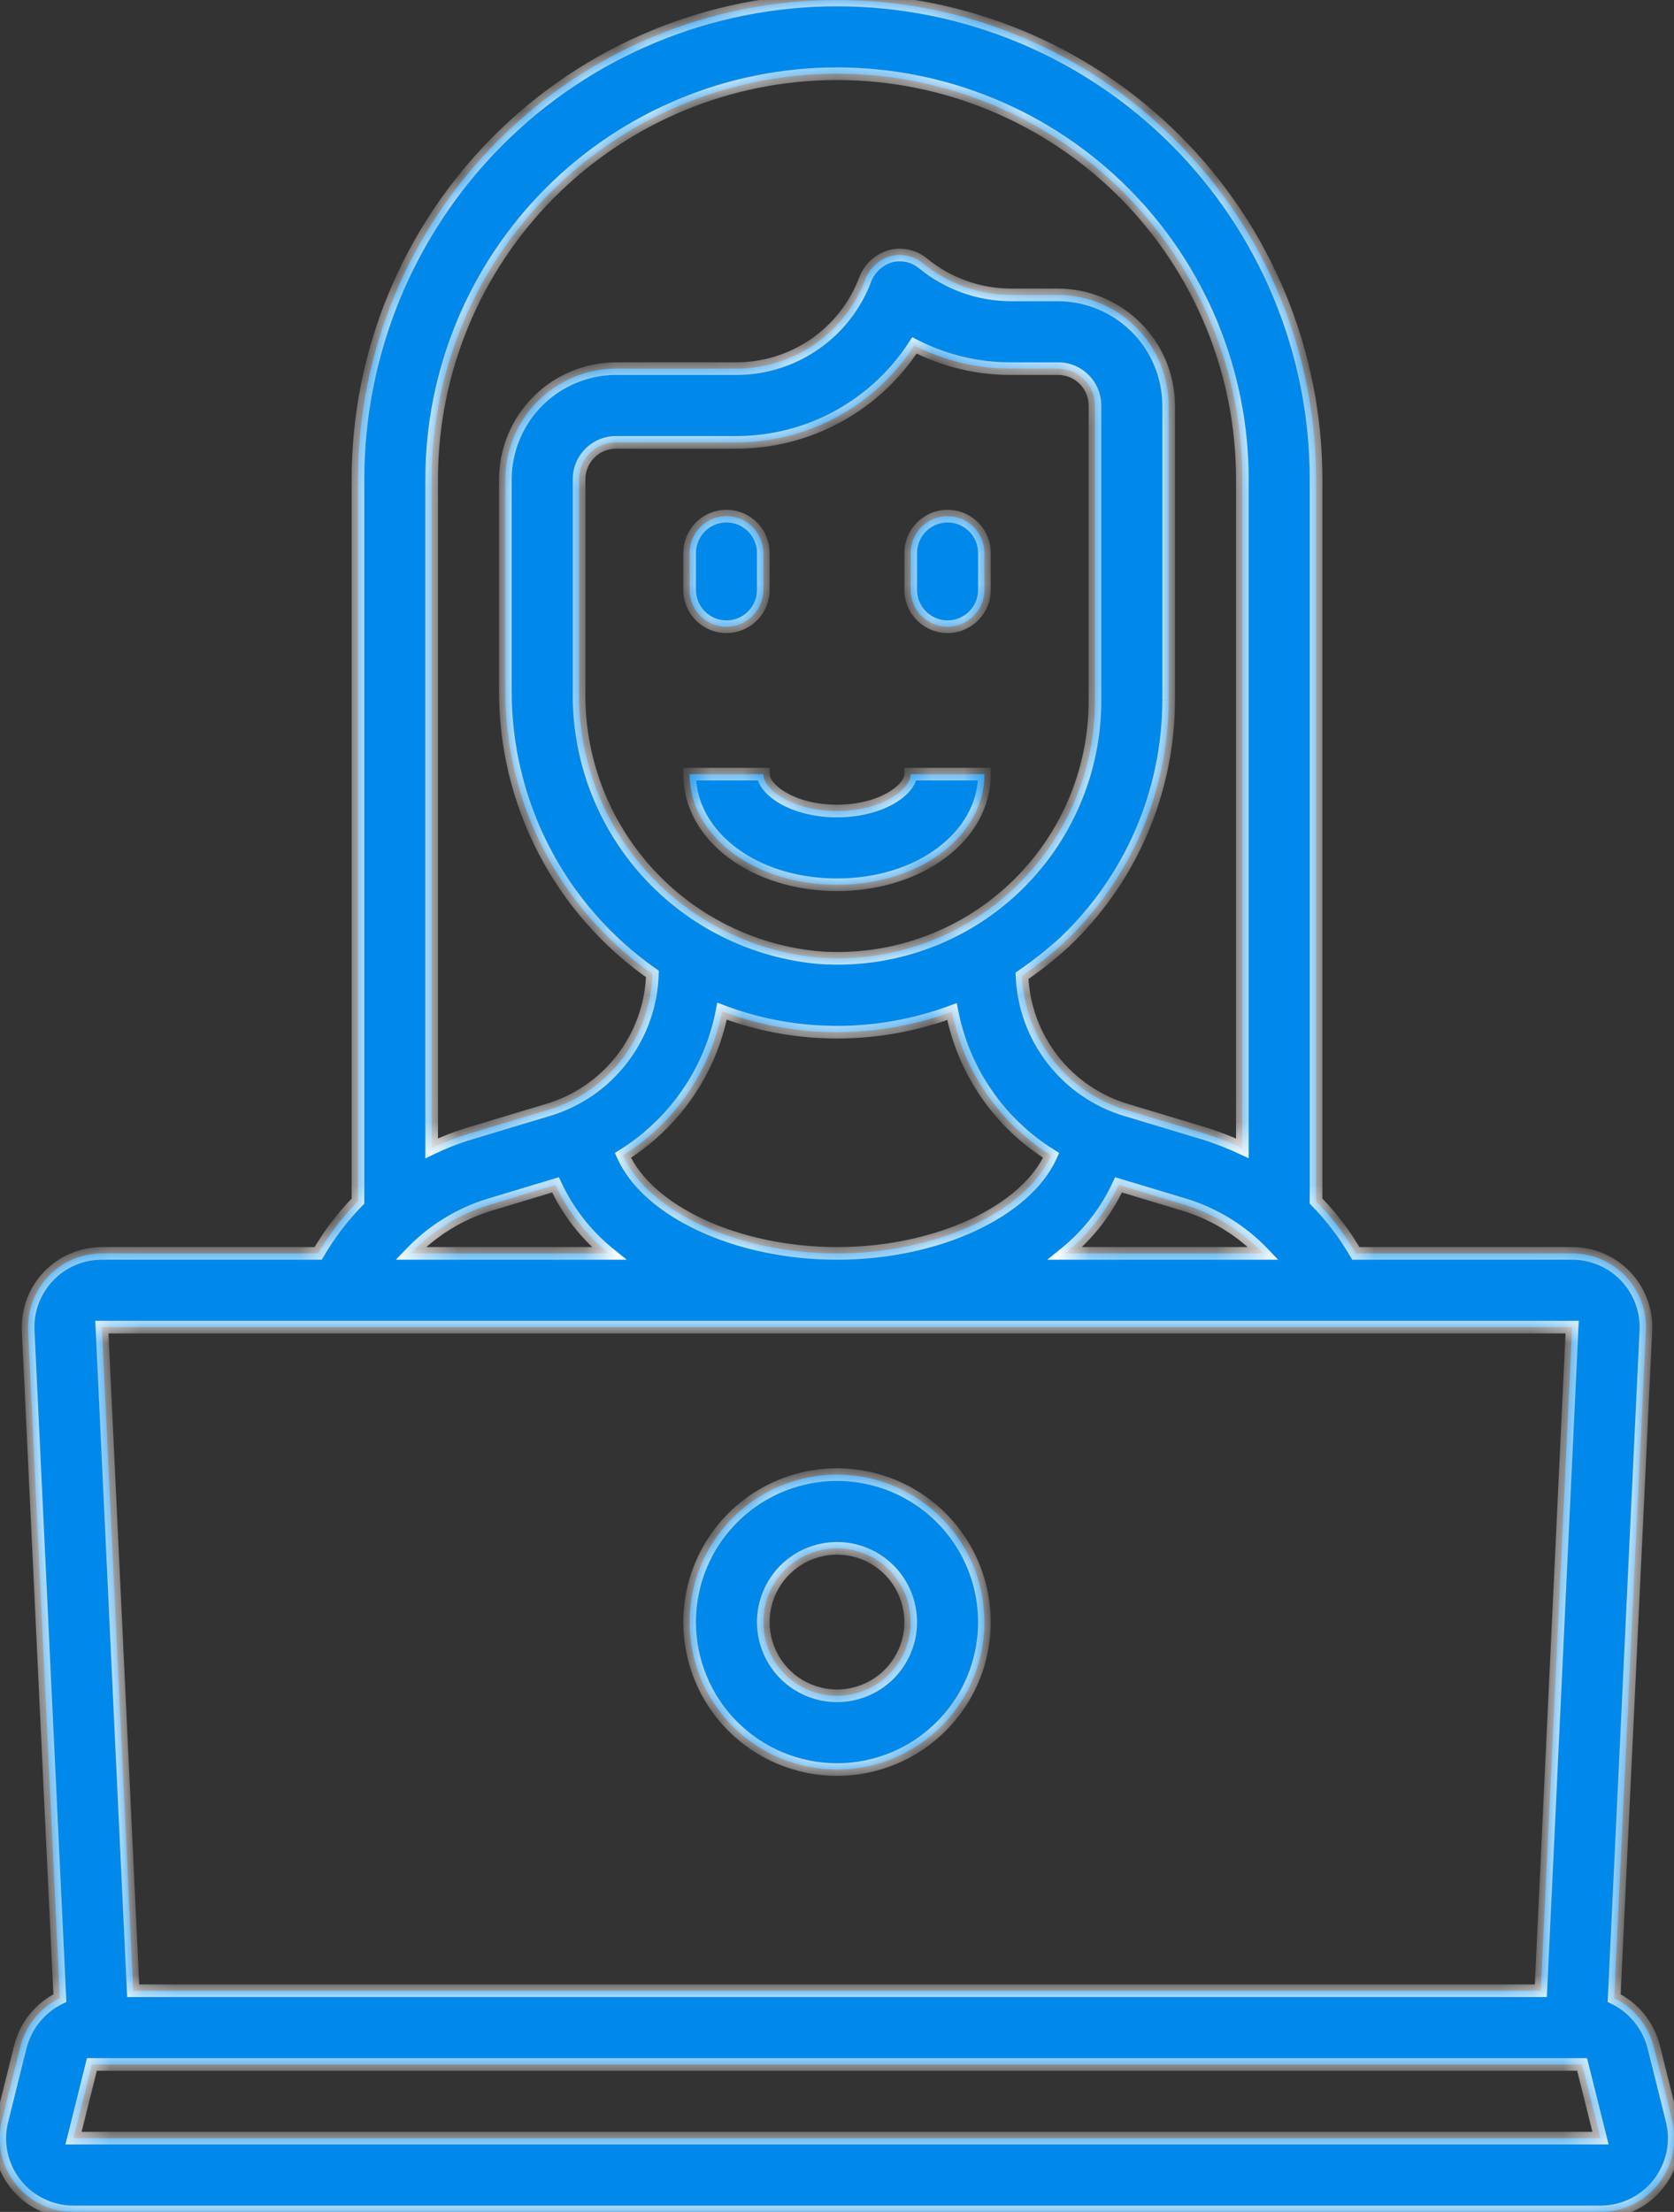<svg width="53" height="70" viewBox="0 0 53 70" fill="none" xmlns="http://www.w3.org/2000/svg">
<rect x="0" y="0" width="53" height="70" fill="#333333" stroke="none"/>
<g id="Union">
<mask id="path-1-inside-1_1026_4181" fill="white">
<path fill-rule="evenodd" clip-rule="evenodd" d="M52.937 67.095L52.354 64.761C52.269 64.431 52.113 64.124 51.897 63.86C51.682 63.596 51.412 63.382 51.105 63.233L52.109 42.116C52.124 41.8 52.076 41.484 51.966 41.188C51.856 40.891 51.686 40.62 51.468 40.391C51.25 40.161 50.987 39.979 50.696 39.854C50.405 39.73 50.092 39.666 49.775 39.666H42.927C42.577 39.064 42.154 38.508 41.667 38.01V15.166C41.667 11.144 40.069 7.286 37.225 4.442C34.38 1.598 30.523 -0 26.5 -0C22.478 -0 18.62 1.598 15.776 4.442C12.932 7.286 11.334 11.144 11.334 15.166V38.01C10.847 38.508 10.423 39.064 10.074 39.666H3.225C2.909 39.666 2.596 39.73 2.305 39.854C2.014 39.979 1.751 40.161 1.533 40.391C1.315 40.62 1.145 40.891 1.035 41.188C0.925 41.484 0.876 41.8 0.892 42.116L1.895 63.233C1.589 63.382 1.319 63.596 1.103 63.86C0.888 64.124 0.732 64.431 0.647 64.761L0.064 67.106C-0.023 67.449 -0.031 67.807 0.042 68.153C0.115 68.499 0.266 68.823 0.484 69.101C0.702 69.382 0.982 69.608 1.301 69.764C1.621 69.919 1.972 70 2.327 70H50.674C51.029 70 51.379 69.919 51.699 69.763C52.018 69.607 52.297 69.381 52.515 69.1C52.734 68.82 52.885 68.494 52.958 68.146C53.031 67.799 53.024 67.439 52.937 67.095ZM13.667 15.166C13.667 11.763 15.019 8.499 17.426 6.092C19.832 3.685 23.097 2.333 26.5 2.333C29.904 2.333 33.168 3.685 35.575 6.092C37.982 8.499 39.334 11.763 39.334 15.166V36.341C38.959 36.166 38.573 36.014 38.179 35.886L35.659 35.128C34.734 34.852 33.919 34.295 33.328 33.534C32.736 32.772 32.396 31.845 32.357 30.881C32.824 30.562 33.268 30.211 33.687 29.831C34.73 28.845 35.562 27.657 36.132 26.339C36.701 25.022 36.997 23.602 37 22.166V12.833C36.998 11.906 36.628 11.017 35.972 10.361C35.316 9.705 34.428 9.336 33.5 9.333H31.995C30.988 9.328 30.012 8.978 29.23 8.341C29.089 8.222 28.92 8.139 28.74 8.098C28.559 8.058 28.371 8.061 28.192 8.108C28.014 8.16 27.849 8.253 27.712 8.378C27.575 8.503 27.467 8.658 27.399 8.831C27.089 9.66 26.535 10.374 25.81 10.881C25.085 11.387 24.223 11.661 23.339 11.666H19.5C18.573 11.669 17.684 12.039 17.029 12.694C16.373 13.35 16.003 14.239 16 15.166V21.851C15.994 23.611 16.414 25.347 17.225 26.91C18.035 28.472 19.213 29.815 20.655 30.823C20.627 31.798 20.291 32.739 19.696 33.512C19.101 34.285 18.277 34.851 17.342 35.128L14.822 35.886C14.426 36.009 14.04 36.161 13.667 36.341V15.166ZM39.999 39.666H33.722C34.444 39.082 35.023 38.34 35.414 37.496L37.502 38.126C38.453 38.416 39.313 38.947 39.999 39.666ZM22.86 32.001C23.807 32.36 24.802 32.576 25.812 32.643C26.045 32.655 26.279 32.666 26.512 32.666C27.75 32.664 28.979 32.443 30.14 32.013C30.322 32.947 30.694 33.833 31.234 34.616C31.774 35.399 32.47 36.062 33.279 36.563C32.497 38.325 29.685 39.666 26.5 39.666C23.315 39.666 20.504 38.325 19.722 36.563C20.531 36.06 21.227 35.395 21.767 34.61C22.307 33.825 22.679 32.937 22.86 32.001ZM18.334 21.851V15.166C18.334 14.857 18.457 14.56 18.675 14.341C18.894 14.123 19.191 14 19.5 14H23.339C24.456 13.996 25.554 13.713 26.534 13.177C27.514 12.641 28.344 11.869 28.95 10.931C29.892 11.415 30.936 11.667 31.995 11.666H33.5C33.81 11.666 34.106 11.789 34.325 12.008C34.544 12.227 34.667 12.524 34.667 12.833V22.166C34.669 23.284 34.441 24.391 33.997 25.417C33.553 26.443 32.902 27.366 32.086 28.13C31.27 28.894 30.305 29.482 29.252 29.857C28.198 30.232 27.079 30.386 25.964 30.31C23.857 30.13 21.896 29.156 20.48 27.586C19.063 26.016 18.296 23.966 18.334 21.851ZM15.499 38.126L17.587 37.496C17.978 38.34 18.556 39.082 19.279 39.666H13.002C13.688 38.947 14.548 38.416 15.499 38.126ZM49.775 42L48.784 63H4.217L3.225 42H49.775ZM2.327 67.666L2.91 65.333H50.09L50.674 67.666H2.327ZM23 19.834C23.31 19.834 23.607 19.711 23.825 19.492C24.044 19.273 24.167 18.976 24.167 18.667V17.5C24.167 17.191 24.044 16.894 23.825 16.675C23.607 16.457 23.31 16.334 23 16.334C22.691 16.334 22.394 16.457 22.175 16.675C21.957 16.894 21.834 17.191 21.834 17.5V18.667C21.834 18.976 21.957 19.273 22.175 19.492C22.394 19.711 22.691 19.834 23 19.834ZM30 16.334C29.691 16.334 29.394 16.457 29.175 16.675C28.957 16.894 28.834 17.191 28.834 17.5V18.667C28.834 18.976 28.957 19.273 29.175 19.492C29.394 19.711 29.691 19.834 30 19.834C30.31 19.834 30.607 19.711 30.825 19.492C31.044 19.273 31.167 18.976 31.167 18.667V17.5C31.167 17.191 31.044 16.894 30.825 16.675C30.607 16.457 30.31 16.334 30 16.334ZM24.167 24.5C24.167 24.976 25.076 25.666 26.5 25.666C27.925 25.666 28.834 24.976 28.834 24.5H31.167C31.167 26.462 29.117 28 26.5 28C23.884 28 21.834 26.462 21.834 24.5H24.167ZM29.093 55.214C28.326 55.726 27.423 56 26.5 56C25.263 56 24.076 55.508 23.2 54.633C22.325 53.758 21.834 52.571 21.834 51.333C21.834 50.41 22.107 49.508 22.62 48.741C23.133 47.973 23.862 47.375 24.714 47.022C25.567 46.669 26.505 46.576 27.411 46.756C28.316 46.936 29.147 47.381 29.8 48.033C30.453 48.686 30.897 49.518 31.077 50.423C31.257 51.328 31.165 52.267 30.812 53.119C30.459 53.972 29.86 54.701 29.093 55.214ZM27.797 49.393C27.413 49.137 26.962 49 26.5 49C25.881 49 25.288 49.246 24.85 49.683C24.413 50.121 24.167 50.715 24.167 51.333C24.167 51.795 24.304 52.246 24.56 52.63C24.817 53.013 25.181 53.312 25.607 53.489C26.034 53.666 26.503 53.712 26.956 53.622C27.408 53.532 27.824 53.31 28.15 52.983C28.477 52.657 28.699 52.241 28.789 51.788C28.879 51.336 28.833 50.867 28.656 50.44C28.479 50.014 28.18 49.65 27.797 49.393Z"/>
</mask>
<path fill-rule="evenodd" clip-rule="evenodd" d="M52.937 67.095L52.354 64.761C52.269 64.431 52.113 64.124 51.897 63.86C51.682 63.596 51.412 63.382 51.105 63.233L52.109 42.116C52.124 41.8 52.076 41.484 51.966 41.188C51.856 40.891 51.686 40.62 51.468 40.391C51.25 40.161 50.987 39.979 50.696 39.854C50.405 39.73 50.092 39.666 49.775 39.666H42.927C42.577 39.064 42.154 38.508 41.667 38.01V15.166C41.667 11.144 40.069 7.286 37.225 4.442C34.38 1.598 30.523 -0 26.5 -0C22.478 -0 18.62 1.598 15.776 4.442C12.932 7.286 11.334 11.144 11.334 15.166V38.01C10.847 38.508 10.423 39.064 10.074 39.666H3.225C2.909 39.666 2.596 39.73 2.305 39.854C2.014 39.979 1.751 40.161 1.533 40.391C1.315 40.62 1.145 40.891 1.035 41.188C0.925 41.484 0.876 41.8 0.892 42.116L1.895 63.233C1.589 63.382 1.319 63.596 1.103 63.86C0.888 64.124 0.732 64.431 0.647 64.761L0.064 67.106C-0.023 67.449 -0.031 67.807 0.042 68.153C0.115 68.499 0.266 68.823 0.484 69.101C0.702 69.382 0.982 69.608 1.301 69.764C1.621 69.919 1.972 70 2.327 70H50.674C51.029 70 51.379 69.919 51.699 69.763C52.018 69.607 52.297 69.381 52.515 69.1C52.734 68.82 52.885 68.494 52.958 68.146C53.031 67.799 53.024 67.439 52.937 67.095ZM13.667 15.166C13.667 11.763 15.019 8.499 17.426 6.092C19.832 3.685 23.097 2.333 26.5 2.333C29.904 2.333 33.168 3.685 35.575 6.092C37.982 8.499 39.334 11.763 39.334 15.166V36.341C38.959 36.166 38.573 36.014 38.179 35.886L35.659 35.128C34.734 34.852 33.919 34.295 33.328 33.534C32.736 32.772 32.396 31.845 32.357 30.881C32.824 30.562 33.268 30.211 33.687 29.831C34.73 28.845 35.562 27.657 36.132 26.339C36.701 25.022 36.997 23.602 37 22.166V12.833C36.998 11.906 36.628 11.017 35.972 10.361C35.316 9.705 34.428 9.336 33.5 9.333H31.995C30.988 9.328 30.012 8.978 29.23 8.341C29.089 8.222 28.92 8.139 28.74 8.098C28.559 8.058 28.371 8.061 28.192 8.108C28.014 8.16 27.849 8.253 27.712 8.378C27.575 8.503 27.467 8.658 27.399 8.831C27.089 9.66 26.535 10.374 25.81 10.881C25.085 11.387 24.223 11.661 23.339 11.666H19.5C18.573 11.669 17.684 12.039 17.029 12.694C16.373 13.35 16.003 14.239 16 15.166V21.851C15.994 23.611 16.414 25.347 17.225 26.91C18.035 28.472 19.213 29.815 20.655 30.823C20.627 31.798 20.291 32.739 19.696 33.512C19.101 34.285 18.277 34.851 17.342 35.128L14.822 35.886C14.426 36.009 14.04 36.161 13.667 36.341V15.166ZM39.999 39.666H33.722C34.444 39.082 35.023 38.34 35.414 37.496L37.502 38.126C38.453 38.416 39.313 38.947 39.999 39.666ZM22.86 32.001C23.807 32.36 24.802 32.576 25.812 32.643C26.045 32.655 26.279 32.666 26.512 32.666C27.75 32.664 28.979 32.443 30.14 32.013C30.322 32.947 30.694 33.833 31.234 34.616C31.774 35.399 32.47 36.062 33.279 36.563C32.497 38.325 29.685 39.666 26.5 39.666C23.315 39.666 20.504 38.325 19.722 36.563C20.531 36.06 21.227 35.395 21.767 34.61C22.307 33.825 22.679 32.937 22.86 32.001ZM18.334 21.851V15.166C18.334 14.857 18.457 14.56 18.675 14.341C18.894 14.123 19.191 14 19.5 14H23.339C24.456 13.996 25.554 13.713 26.534 13.177C27.514 12.641 28.344 11.869 28.95 10.931C29.892 11.415 30.936 11.667 31.995 11.666H33.5C33.81 11.666 34.106 11.789 34.325 12.008C34.544 12.227 34.667 12.524 34.667 12.833V22.166C34.669 23.284 34.441 24.391 33.997 25.417C33.553 26.443 32.902 27.366 32.086 28.13C31.27 28.894 30.305 29.482 29.252 29.857C28.198 30.232 27.079 30.386 25.964 30.31C23.857 30.13 21.896 29.156 20.48 27.586C19.063 26.016 18.296 23.966 18.334 21.851ZM15.499 38.126L17.587 37.496C17.978 38.34 18.556 39.082 19.279 39.666H13.002C13.688 38.947 14.548 38.416 15.499 38.126ZM49.775 42L48.784 63H4.217L3.225 42H49.775ZM2.327 67.666L2.91 65.333H50.09L50.674 67.666H2.327ZM23 19.834C23.31 19.834 23.607 19.711 23.825 19.492C24.044 19.273 24.167 18.976 24.167 18.667V17.5C24.167 17.191 24.044 16.894 23.825 16.675C23.607 16.457 23.31 16.334 23 16.334C22.691 16.334 22.394 16.457 22.175 16.675C21.957 16.894 21.834 17.191 21.834 17.5V18.667C21.834 18.976 21.957 19.273 22.175 19.492C22.394 19.711 22.691 19.834 23 19.834ZM30 16.334C29.691 16.334 29.394 16.457 29.175 16.675C28.957 16.894 28.834 17.191 28.834 17.5V18.667C28.834 18.976 28.957 19.273 29.175 19.492C29.394 19.711 29.691 19.834 30 19.834C30.31 19.834 30.607 19.711 30.825 19.492C31.044 19.273 31.167 18.976 31.167 18.667V17.5C31.167 17.191 31.044 16.894 30.825 16.675C30.607 16.457 30.31 16.334 30 16.334ZM24.167 24.5C24.167 24.976 25.076 25.666 26.5 25.666C27.925 25.666 28.834 24.976 28.834 24.5H31.167C31.167 26.462 29.117 28 26.5 28C23.884 28 21.834 26.462 21.834 24.5H24.167ZM29.093 55.214C28.326 55.726 27.423 56 26.5 56C25.263 56 24.076 55.508 23.2 54.633C22.325 53.758 21.834 52.571 21.834 51.333C21.834 50.41 22.107 49.508 22.62 48.741C23.133 47.973 23.862 47.375 24.714 47.022C25.567 46.669 26.505 46.576 27.411 46.756C28.316 46.936 29.147 47.381 29.8 48.033C30.453 48.686 30.897 49.518 31.077 50.423C31.257 51.328 31.165 52.267 30.812 53.119C30.459 53.972 29.86 54.701 29.093 55.214ZM27.797 49.393C27.413 49.137 26.962 49 26.5 49C25.881 49 25.288 49.246 24.85 49.683C24.413 50.121 24.167 50.715 24.167 51.333C24.167 51.795 24.304 52.246 24.56 52.63C24.817 53.013 25.181 53.312 25.607 53.489C26.034 53.666 26.503 53.712 26.956 53.622C27.408 53.532 27.824 53.31 28.15 52.983C28.477 52.657 28.699 52.241 28.789 51.788C28.879 51.336 28.833 50.867 28.656 50.44C28.479 50.014 28.18 49.65 27.797 49.393Z" fill="#0089EA"/>
<path d="M52.354 64.761L52.548 64.713L52.547 64.711L52.354 64.761ZM52.937 67.095L52.743 67.143L52.743 67.144L52.937 67.095ZM51.897 63.86L52.052 63.734L51.897 63.86ZM51.105 63.233L50.906 63.224L50.899 63.355L51.018 63.413L51.105 63.233ZM52.109 42.116L51.909 42.106L51.909 42.107L52.109 42.116ZM51.966 41.188L52.153 41.118L51.966 41.188ZM51.468 40.391L51.323 40.528V40.528L51.468 40.391ZM50.696 39.854L50.775 39.671L50.696 39.854ZM49.775 39.666V39.866H49.776L49.775 39.666ZM42.927 39.666L42.754 39.767L42.812 39.866H42.927V39.666ZM41.667 38.01H41.467V38.091L41.524 38.15L41.667 38.01ZM37.225 4.442L37.366 4.3L37.225 4.442ZM15.776 4.442L15.634 4.3L15.776 4.442ZM11.334 38.01L11.477 38.15L11.534 38.091V38.01H11.334ZM10.074 39.666V39.866H10.189L10.247 39.767L10.074 39.666ZM3.225 39.666L3.225 39.866H3.225V39.666ZM2.305 39.854L2.226 39.671L2.305 39.854ZM1.533 40.391L1.678 40.528H1.678L1.533 40.391ZM0.892 42.116L1.092 42.107L1.092 42.106L0.892 42.116ZM1.895 63.233L1.983 63.413L2.101 63.355L2.095 63.224L1.895 63.233ZM1.103 63.86L1.258 63.987H1.258L1.103 63.86ZM0.647 64.761L0.453 64.711L0.453 64.713L0.647 64.761ZM0.064 67.106L0.258 67.156L0.258 67.155L0.064 67.106ZM0.042 68.153L-0.154 68.194L0.042 68.153ZM0.484 69.101L0.641 68.978L0.641 68.978L0.484 69.101ZM1.301 69.764L1.214 69.944L1.301 69.764ZM2.327 70V69.8H2.327L2.327 70ZM50.674 70L50.674 69.8H50.674V70ZM51.699 69.763L51.611 69.583H51.611L51.699 69.763ZM52.515 69.1L52.673 69.223L52.515 69.1ZM17.426 6.092L17.567 6.233L17.426 6.092ZM35.575 6.092L35.716 5.95L35.575 6.092ZM39.334 36.341L39.249 36.523L39.534 36.656V36.341H39.334ZM38.179 35.886L38.24 35.696L38.236 35.695L38.179 35.886ZM35.659 35.128L35.716 34.937L35.716 34.936L35.659 35.128ZM32.357 30.881L32.244 30.716L32.153 30.779L32.157 30.89L32.357 30.881ZM33.687 29.831L33.821 29.98L33.824 29.977L33.687 29.831ZM36.132 26.339L35.948 26.26L36.132 26.339ZM37 22.166L37.2 22.167V22.166H37ZM37 12.833H37.2V12.832L37 12.833ZM35.972 10.361L35.831 10.503L35.972 10.361ZM33.5 9.333L33.501 9.133H33.5V9.333ZM31.995 9.333L31.994 9.533H31.995V9.333ZM29.23 8.341L29.102 8.494L29.104 8.496L29.23 8.341ZM28.74 8.098L28.784 7.903L28.74 8.098ZM28.192 8.108L28.141 7.914L28.136 7.916L28.192 8.108ZM27.712 8.378L27.847 8.526L27.847 8.526L27.712 8.378ZM27.399 8.831L27.213 8.758L27.211 8.761L27.399 8.831ZM25.81 10.881L25.695 10.717V10.717L25.81 10.881ZM23.339 11.666V11.866L23.34 11.866L23.339 11.666ZM19.5 11.666V11.466L19.5 11.466L19.5 11.666ZM16 15.166L15.8 15.166V15.166H16ZM16 21.851L16.2 21.852V21.851H16ZM17.225 26.91L17.402 26.817V26.817L17.225 26.91ZM20.655 30.823L20.855 30.829L20.858 30.721L20.77 30.659L20.655 30.823ZM19.696 33.512L19.538 33.391L19.696 33.512ZM17.342 35.128L17.285 34.936L17.284 34.937L17.342 35.128ZM14.822 35.886L14.764 35.695L14.763 35.695L14.822 35.886ZM13.667 36.341H13.467V36.66L13.754 36.521L13.667 36.341ZM33.722 39.666L33.596 39.511L33.157 39.866H33.722V39.666ZM39.999 39.666V39.866H40.466L40.144 39.528L39.999 39.666ZM35.414 37.496L35.471 37.305L35.305 37.255L35.232 37.412L35.414 37.496ZM37.502 38.126L37.56 37.935L37.56 37.935L37.502 38.126ZM25.812 32.643L25.799 32.843L25.802 32.843L25.812 32.643ZM22.86 32.001L22.931 31.814L22.709 31.73L22.664 31.963L22.86 32.001ZM26.512 32.666V32.866H26.512L26.512 32.666ZM30.14 32.013L30.337 31.975L30.292 31.744L30.071 31.825L30.14 32.013ZM31.234 34.616L31.399 34.502L31.234 34.616ZM33.279 36.563L33.462 36.644L33.532 36.485L33.384 36.393L33.279 36.563ZM19.722 36.563L19.616 36.393L19.469 36.485L19.539 36.644L19.722 36.563ZM21.767 34.61L21.932 34.723V34.723L21.767 34.61ZM18.334 21.851L18.534 21.855V21.851H18.334ZM18.675 14.341L18.817 14.483L18.817 14.483L18.675 14.341ZM23.339 14V14.2L23.339 14.2L23.339 14ZM26.534 13.177L26.438 13.002L26.534 13.177ZM28.95 10.931L29.042 10.753L28.881 10.671L28.782 10.823L28.95 10.931ZM31.995 11.666V11.466H31.995L31.995 11.666ZM34.325 12.008L34.467 11.867L34.325 12.008ZM34.667 22.166H34.467V22.167L34.667 22.166ZM33.997 25.417L34.18 25.496L33.997 25.417ZM32.086 28.13L32.223 28.276L32.086 28.13ZM25.964 30.31L25.947 30.509L25.95 30.509L25.964 30.31ZM17.587 37.496L17.768 37.412L17.695 37.255L17.529 37.305L17.587 37.496ZM15.499 38.126L15.441 37.935L15.44 37.935L15.499 38.126ZM19.279 39.666V39.866H19.844L19.404 39.511L19.279 39.666ZM13.002 39.666L12.857 39.528L12.535 39.866H13.002V39.666ZM48.784 63V63.2H48.974L48.983 63.009L48.784 63ZM49.775 42L49.975 42.009L49.985 41.8H49.775V42ZM4.217 63L4.017 63.009L4.026 63.2H4.217V63ZM3.225 42V41.8H3.016L3.026 42.009L3.225 42ZM2.91 65.333V65.133H2.754L2.716 65.284L2.91 65.333ZM2.327 67.666L2.133 67.618L2.071 67.866H2.327V67.666ZM50.09 65.333L50.284 65.284L50.246 65.133H50.09V65.333ZM50.674 67.666V67.866H50.93L50.868 67.618L50.674 67.666ZM23.825 16.675L23.684 16.817V16.817L23.825 16.675ZM22.175 16.675L22.317 16.817V16.817L22.175 16.675ZM29.175 16.675L29.317 16.817V16.817L29.175 16.675ZM30.825 16.675L30.684 16.817V16.817L30.825 16.675ZM24.167 24.5H24.367V24.3H24.167V24.5ZM28.834 24.5V24.3H28.634V24.5H28.834ZM31.167 24.5H31.367V24.3H31.167V24.5ZM21.834 24.5V24.3H21.634V24.5H21.834ZM23.2 54.633L23.059 54.775H23.059L23.2 54.633ZM22.62 48.741L22.454 48.63L22.62 48.741ZM24.714 47.022L24.638 46.837L24.714 47.022ZM27.411 46.756L27.45 46.56H27.45L27.411 46.756ZM31.077 50.423L30.881 50.462L31.077 50.423ZM30.812 53.119L30.627 53.043L30.812 53.119ZM24.85 49.683L24.709 49.542H24.709L24.85 49.683ZM24.56 52.63L24.394 52.741L24.56 52.63ZM26.956 53.622L26.916 53.426H26.916L26.956 53.622ZM28.15 52.983L28.009 52.842H28.009L28.15 52.983ZM28.789 51.788L28.985 51.828L28.789 51.788ZM28.656 50.44L28.841 50.364L28.656 50.44ZM52.16 64.81L52.743 67.143L53.131 67.046L52.548 64.713L52.16 64.81ZM51.742 63.987C51.94 64.228 52.082 64.509 52.16 64.811L52.547 64.711C52.455 64.353 52.286 64.02 52.052 63.734L51.742 63.987ZM51.018 63.413C51.298 63.549 51.545 63.745 51.742 63.987L52.052 63.734C51.819 63.447 51.525 63.215 51.193 63.053L51.018 63.413ZM51.909 42.107L50.906 63.224L51.305 63.242L52.309 42.126L51.909 42.107ZM51.778 41.257C51.879 41.528 51.923 41.817 51.909 42.106L52.309 42.126C52.326 41.783 52.273 41.44 52.153 41.118L51.778 41.257ZM51.323 40.528C51.523 40.738 51.678 40.986 51.778 41.257L52.153 41.118C52.034 40.796 51.85 40.501 51.613 40.253L51.323 40.528ZM50.617 40.038C50.883 40.152 51.124 40.319 51.323 40.528L51.613 40.253C51.376 40.004 51.091 39.806 50.775 39.671L50.617 40.038ZM49.776 39.866C50.065 39.866 50.351 39.925 50.617 40.038L50.775 39.671C50.459 39.535 50.119 39.466 49.775 39.466L49.776 39.866ZM42.927 39.866H49.775V39.466H42.927V39.866ZM41.524 38.15C42 38.636 42.413 39.179 42.754 39.767L43.1 39.566C42.742 38.949 42.309 38.38 41.81 37.87L41.524 38.15ZM41.467 15.166V38.01H41.867V15.166H41.467ZM37.083 4.583C39.89 7.39 41.467 11.197 41.467 15.166H41.867C41.867 11.091 40.248 7.182 37.366 4.3L37.083 4.583ZM26.5 0.2C30.47 0.2 34.277 1.777 37.083 4.583L37.366 4.3C34.484 1.419 30.576 -0.2 26.5 -0.2V0.2ZM15.917 4.583C18.724 1.777 22.531 0.2 26.5 0.2V-0.2C22.425 -0.2 18.516 1.419 15.634 4.3L15.917 4.583ZM11.534 15.166C11.534 11.197 13.111 7.39 15.917 4.583L15.634 4.3C12.753 7.182 11.134 11.091 11.134 15.166H11.534ZM11.534 38.01V15.166H11.134V38.01H11.534ZM10.247 39.767C10.588 39.179 11.001 38.636 11.477 38.15L11.191 37.87C10.692 38.38 10.259 38.949 9.901 39.566L10.247 39.767ZM3.225 39.866H10.074V39.466H3.225V39.866ZM2.383 40.038C2.649 39.925 2.936 39.866 3.225 39.866L3.226 39.466C2.882 39.466 2.542 39.535 2.226 39.671L2.383 40.038ZM1.678 40.528C1.877 40.319 2.117 40.152 2.383 40.038L2.226 39.671C1.91 39.806 1.625 40.004 1.388 40.253L1.678 40.528ZM1.222 41.257C1.323 40.986 1.478 40.738 1.678 40.528L1.388 40.253C1.151 40.501 0.967 40.796 0.848 41.118L1.222 41.257ZM1.092 42.106C1.077 41.817 1.122 41.528 1.222 41.257L0.848 41.118C0.728 41.44 0.675 41.783 0.692 42.126L1.092 42.106ZM2.095 63.224L1.092 42.107L0.692 42.126L1.696 63.242L2.095 63.224ZM1.258 63.987C1.455 63.745 1.703 63.549 1.983 63.413L1.808 63.053C1.475 63.215 1.182 63.447 0.948 63.734L1.258 63.987ZM0.841 64.811C0.919 64.509 1.061 64.228 1.258 63.987L0.948 63.734C0.715 64.02 0.546 64.353 0.453 64.711L0.841 64.811ZM0.258 67.155L0.841 64.81L0.453 64.713L-0.13 67.058L0.258 67.155ZM0.238 68.111C0.171 67.796 0.178 67.469 0.258 67.156L-0.13 67.057C-0.225 67.429 -0.233 67.818 -0.154 68.194L0.238 68.111ZM0.641 68.978C0.442 68.724 0.304 68.427 0.238 68.111L-0.154 68.194C-0.075 68.57 0.09 68.922 0.326 69.225L0.641 68.978ZM1.389 69.584C1.097 69.442 0.841 69.235 0.641 68.978L0.326 69.224C0.563 69.529 0.867 69.775 1.214 69.944L1.389 69.584ZM2.327 69.8C2.002 69.8 1.681 69.726 1.389 69.584L1.214 69.944C1.561 70.113 1.941 70.2 2.327 70.2L2.327 69.8ZM50.674 69.8H2.327V70.2H50.674V69.8ZM51.611 69.583C51.319 69.726 50.998 69.8 50.674 69.8L50.674 70.2C51.059 70.2 51.44 70.112 51.786 69.943L51.611 69.583ZM52.358 68.978C52.158 69.234 51.903 69.441 51.611 69.583L51.786 69.943C52.133 69.774 52.436 69.528 52.673 69.223L52.358 68.978ZM52.763 68.105C52.696 68.423 52.557 68.721 52.358 68.978L52.673 69.223C52.91 68.919 53.075 68.565 53.154 68.187L52.763 68.105ZM52.743 67.144C52.823 67.459 52.829 67.787 52.763 68.105L53.154 68.187C53.233 67.81 53.225 67.419 53.131 67.046L52.743 67.144ZM17.284 5.95C14.84 8.395 13.467 11.71 13.467 15.166H13.867C13.867 11.816 15.198 8.602 17.567 6.233L17.284 5.95ZM26.5 2.133C23.044 2.133 19.729 3.506 17.284 5.95L17.567 6.233C19.936 3.864 23.15 2.533 26.5 2.533V2.133ZM35.716 5.95C33.272 3.506 29.957 2.133 26.5 2.133V2.533C29.851 2.533 33.064 3.864 35.434 6.233L35.716 5.95ZM39.534 15.166C39.534 11.71 38.161 8.395 35.716 5.95L35.434 6.233C37.803 8.602 39.134 11.816 39.134 15.166H39.534ZM39.534 36.341V15.166H39.134V36.341H39.534ZM38.117 36.077C38.503 36.201 38.881 36.35 39.249 36.523L39.419 36.16C39.036 35.981 38.642 35.826 38.24 35.696L38.117 36.077ZM35.601 35.319L38.121 36.078L38.236 35.695L35.716 34.937L35.601 35.319ZM33.17 33.656C33.787 34.451 34.637 35.032 35.602 35.32L35.716 34.936C34.832 34.673 34.052 34.139 33.486 33.411L33.17 33.656ZM32.157 30.89C32.198 31.895 32.552 32.862 33.17 33.656L33.486 33.411C32.919 32.682 32.594 31.795 32.557 30.873L32.157 30.89ZM33.553 29.683C33.14 30.057 32.703 30.402 32.244 30.716L32.47 31.046C32.944 30.722 33.395 30.365 33.821 29.98L33.553 29.683ZM35.948 26.26C35.389 27.553 34.573 28.718 33.55 29.686L33.824 29.977C34.887 28.972 35.735 27.761 36.315 26.419L35.948 26.26ZM36.8 22.166C36.797 23.574 36.507 24.967 35.948 26.26L36.315 26.419C36.895 25.076 37.197 23.63 37.2 22.167L36.8 22.166ZM36.8 12.833V22.166H37.2V12.833H36.8ZM35.831 10.503C36.449 11.121 36.798 11.959 36.8 12.834L37.2 12.832C37.197 11.852 36.807 10.913 36.114 10.22L35.831 10.503ZM33.5 9.533C34.374 9.536 35.212 9.884 35.831 10.503L36.114 10.22C35.42 9.527 34.481 9.136 33.501 9.133L33.5 9.533ZM31.995 9.533H33.5V9.133H31.995V9.533ZM29.104 8.496C29.921 9.162 30.941 9.528 31.994 9.533L31.996 9.133C31.034 9.128 30.103 8.794 29.357 8.186L29.104 8.496ZM28.696 8.293C28.845 8.327 28.984 8.396 29.102 8.494L29.359 8.188C29.193 8.049 28.995 7.951 28.784 7.903L28.696 8.293ZM28.243 8.301C28.391 8.263 28.546 8.26 28.696 8.293L28.784 7.903C28.572 7.856 28.351 7.859 28.141 7.915L28.243 8.301ZM27.847 8.526C27.962 8.421 28.099 8.344 28.248 8.3L28.136 7.916C27.928 7.977 27.737 8.085 27.577 8.23L27.847 8.526ZM27.585 8.905C27.642 8.76 27.732 8.631 27.847 8.526L27.577 8.23C27.417 8.376 27.293 8.556 27.213 8.758L27.585 8.905ZM25.924 11.044C26.683 10.515 27.262 9.768 27.586 8.901L27.211 8.761C26.916 9.552 26.387 10.233 25.695 10.717L25.924 11.044ZM23.34 11.866C24.265 11.861 25.166 11.574 25.924 11.044L25.695 10.717C25.003 11.2 24.181 11.461 23.337 11.466L23.34 11.866ZM19.5 11.866H23.339V11.466H19.5V11.866ZM17.17 12.836C17.788 12.217 18.626 11.869 19.501 11.866L19.5 11.466C18.52 11.469 17.58 11.86 16.887 12.553L17.17 12.836ZM16.2 15.167C16.203 14.292 16.552 13.454 17.17 12.836L16.887 12.553C16.194 13.246 15.803 14.185 15.8 15.166L16.2 15.167ZM16.2 21.851V15.166H15.8V21.851H16.2ZM17.402 26.817C16.607 25.284 16.194 23.58 16.2 21.852L15.8 21.851C15.794 23.643 16.222 25.41 17.047 27.002L17.402 26.817ZM20.77 30.659C19.354 29.669 18.198 28.351 17.402 26.817L17.047 27.002C17.873 28.593 19.072 29.96 20.541 30.987L20.77 30.659ZM19.855 33.634C20.476 32.828 20.826 31.846 20.855 30.829L20.456 30.817C20.428 31.75 20.107 32.651 19.538 33.391L19.855 33.634ZM17.399 35.32C18.375 35.031 19.234 34.441 19.855 33.634L19.538 33.391C18.968 34.13 18.18 34.671 17.285 34.936L17.399 35.32ZM14.88 36.078L17.4 35.319L17.284 34.937L14.764 35.695L14.88 36.078ZM13.754 36.521C14.118 36.345 14.495 36.197 14.881 36.077L14.763 35.695C14.357 35.82 13.962 35.976 13.58 36.161L13.754 36.521ZM13.467 15.166V36.341H13.867V15.166H13.467ZM33.722 39.866H39.999V39.466H33.722V39.866ZM35.232 37.412C34.855 38.228 34.295 38.946 33.596 39.511L33.848 39.822C34.594 39.218 35.192 38.451 35.595 37.58L35.232 37.412ZM37.56 37.935L35.471 37.305L35.356 37.688L37.444 38.318L37.56 37.935ZM40.144 39.528C39.434 38.784 38.544 38.235 37.56 37.935L37.444 38.318C38.362 38.598 39.192 39.11 39.854 39.804L40.144 39.528ZM25.825 32.443C24.835 32.378 23.86 32.166 22.931 31.814L22.79 32.188C23.755 32.554 24.769 32.774 25.799 32.843L25.825 32.443ZM26.512 32.466C26.285 32.466 26.056 32.455 25.822 32.443L25.802 32.843C26.035 32.854 26.273 32.866 26.512 32.866V32.466ZM30.071 31.825C28.931 32.247 27.727 32.464 26.512 32.466L26.512 32.866C27.774 32.864 29.026 32.638 30.21 32.201L30.071 31.825ZM31.399 34.502C30.874 33.742 30.513 32.882 30.337 31.975L29.944 32.051C30.13 33.012 30.514 33.924 31.069 34.73L31.399 34.502ZM33.384 36.393C32.599 35.907 31.923 35.263 31.399 34.502L31.069 34.73C31.625 35.535 32.341 36.217 33.173 36.733L33.384 36.393ZM26.5 39.866C28.12 39.866 29.648 39.526 30.875 38.957C32.098 38.39 33.044 37.586 33.462 36.644L33.096 36.482C32.732 37.302 31.881 38.049 30.707 38.594C29.536 39.136 28.066 39.466 26.5 39.466V39.866ZM19.539 36.644C19.957 37.586 20.903 38.39 22.126 38.957C23.353 39.526 24.881 39.866 26.5 39.866V39.466C24.935 39.466 23.464 39.136 22.294 38.594C21.119 38.049 20.269 37.302 19.905 36.482L19.539 36.644ZM21.602 34.496C21.078 35.258 20.402 35.904 19.616 36.393L19.828 36.733C20.66 36.215 21.376 35.531 21.932 34.723L21.602 34.496ZM22.664 31.963C22.488 32.872 22.127 33.734 21.602 34.496L21.932 34.723C22.488 33.915 22.87 33.002 23.057 32.039L22.664 31.963ZM18.134 15.166V21.851H18.534V15.166H18.134ZM18.534 14.2C18.278 14.456 18.134 14.804 18.134 15.166H18.534C18.534 14.91 18.636 14.664 18.817 14.483L18.534 14.2ZM19.5 13.8C19.138 13.8 18.79 13.944 18.534 14.2L18.817 14.483C18.998 14.302 19.244 14.2 19.5 14.2V13.8ZM23.339 13.8H19.5V14.2H23.339V13.8ZM26.438 13.002C25.487 13.521 24.422 13.796 23.338 13.8L23.339 14.2C24.49 14.196 25.62 13.904 26.63 13.353L26.438 13.002ZM28.782 10.823C28.194 11.733 27.388 12.482 26.438 13.002L26.63 13.353C27.639 12.801 28.494 12.006 29.118 11.04L28.782 10.823ZM31.995 11.466C30.968 11.467 29.956 11.222 29.042 10.753L28.859 11.109C29.829 11.607 30.905 11.867 31.995 11.866L31.995 11.466ZM33.5 11.466H31.995V11.866H33.5V11.466ZM34.467 11.867C34.21 11.61 33.863 11.466 33.5 11.466V11.866C33.757 11.866 34.003 11.968 34.184 12.149L34.467 11.867ZM34.867 12.833C34.867 12.47 34.723 12.123 34.467 11.867L34.184 12.149C34.365 12.331 34.467 12.577 34.467 12.833H34.867ZM34.867 22.166V12.833H34.467V22.166H34.867ZM34.18 25.496C34.635 24.445 34.869 23.311 34.867 22.166L34.467 22.167C34.469 23.257 34.246 24.337 33.813 25.337L34.18 25.496ZM32.223 28.276C33.059 27.494 33.725 26.547 34.18 25.496L33.813 25.337C33.38 26.338 32.746 27.239 31.949 27.984L32.223 28.276ZM29.319 30.045C30.398 29.661 31.386 29.059 32.223 28.276L31.949 27.984C31.153 28.729 30.212 29.303 29.184 29.668L29.319 30.045ZM25.95 30.509C27.093 30.587 28.239 30.429 29.319 30.045L29.184 29.668C28.157 30.034 27.065 30.184 25.977 30.11L25.95 30.509ZM20.331 27.72C21.782 29.328 23.789 30.325 25.947 30.509L25.981 30.11C23.924 29.935 22.011 28.985 20.628 27.452L20.331 27.72ZM18.134 21.848C18.095 24.013 18.881 26.112 20.331 27.72L20.628 27.452C19.246 25.919 18.497 23.919 18.534 21.855L18.134 21.848ZM17.529 37.305L15.441 37.935L15.556 38.318L17.645 37.688L17.529 37.305ZM19.404 39.511C18.706 38.946 18.146 38.228 17.768 37.412L17.406 37.58C17.809 38.451 18.407 39.218 19.153 39.822L19.404 39.511ZM13.002 39.866H19.279V39.466H13.002V39.866ZM15.44 37.935C14.457 38.235 13.567 38.784 12.857 39.528L13.147 39.804C13.809 39.11 14.639 38.598 15.557 38.318L15.44 37.935ZM48.983 63.009L49.975 42.009L49.576 41.99L48.584 62.99L48.983 63.009ZM4.217 63.2H48.784V62.8H4.217V63.2ZM3.026 42.009L4.017 63.009L4.417 62.99L3.425 41.99L3.026 42.009ZM49.775 41.8H3.225V42.2H49.775V41.8ZM2.716 65.284L2.133 67.618L2.521 67.715L3.104 65.382L2.716 65.284ZM50.09 65.133H2.91V65.533H50.09V65.133ZM50.868 67.618L50.284 65.284L49.896 65.382L50.48 67.715L50.868 67.618ZM2.327 67.866H50.674V67.466H2.327V67.866ZM23.684 19.351C23.503 19.532 23.257 19.634 23 19.634V20.034C23.363 20.034 23.71 19.89 23.967 19.633L23.684 19.351ZM23.967 18.667C23.967 18.923 23.865 19.169 23.684 19.351L23.967 19.633C24.223 19.377 24.367 19.029 24.367 18.667H23.967ZM23.967 17.5V18.667H24.367V17.5H23.967ZM23.684 16.817C23.865 16.998 23.967 17.244 23.967 17.5H24.367C24.367 17.138 24.223 16.79 23.967 16.534L23.684 16.817ZM23 16.534C23.257 16.534 23.503 16.636 23.684 16.817L23.967 16.534C23.71 16.278 23.363 16.134 23 16.134V16.534ZM22.317 16.817C22.498 16.636 22.744 16.534 23 16.534V16.134C22.638 16.134 22.29 16.278 22.034 16.534L22.317 16.817ZM22.034 17.5C22.034 17.244 22.136 16.998 22.317 16.817L22.034 16.534C21.778 16.79 21.634 17.138 21.634 17.5H22.034ZM22.034 18.667V17.5H21.634V18.667H22.034ZM22.317 19.351C22.136 19.169 22.034 18.923 22.034 18.667H21.634C21.634 19.029 21.778 19.377 22.034 19.633L22.317 19.351ZM23 19.634C22.744 19.634 22.498 19.532 22.317 19.351L22.034 19.633C22.29 19.89 22.638 20.034 23 20.034V19.634ZM29.317 16.817C29.498 16.636 29.744 16.534 30 16.534V16.134C29.638 16.134 29.29 16.278 29.034 16.534L29.317 16.817ZM29.034 17.5C29.034 17.244 29.136 16.998 29.317 16.817L29.034 16.534C28.778 16.79 28.634 17.138 28.634 17.5H29.034ZM29.034 18.667V17.5H28.634V18.667H29.034ZM29.317 19.351C29.136 19.169 29.034 18.923 29.034 18.667H28.634C28.634 19.029 28.778 19.377 29.034 19.633L29.317 19.351ZM30 19.634C29.744 19.634 29.498 19.532 29.317 19.351L29.034 19.633C29.29 19.89 29.638 20.034 30 20.034V19.634ZM30.684 19.351C30.503 19.532 30.257 19.634 30 19.634V20.034C30.363 20.034 30.71 19.89 30.967 19.633L30.684 19.351ZM30.967 18.667C30.967 18.923 30.865 19.169 30.684 19.351L30.967 19.633C31.223 19.377 31.367 19.029 31.367 18.667H30.967ZM30.967 17.5V18.667H31.367V17.5H30.967ZM30.684 16.817C30.865 16.998 30.967 17.244 30.967 17.5H31.367C31.367 17.138 31.223 16.79 30.967 16.534L30.684 16.817ZM30 16.534C30.257 16.534 30.503 16.636 30.684 16.817L30.967 16.534C30.71 16.278 30.363 16.134 30 16.134V16.534ZM26.5 25.466C25.819 25.466 25.271 25.301 24.899 25.088C24.712 24.981 24.575 24.865 24.486 24.756C24.396 24.645 24.367 24.556 24.367 24.5H23.967C23.967 24.681 24.052 24.857 24.176 25.009C24.302 25.164 24.481 25.31 24.7 25.435C25.139 25.686 25.757 25.866 26.5 25.866V25.466ZM28.634 24.5C28.634 24.556 28.605 24.645 28.515 24.756C28.426 24.865 28.288 24.981 28.102 25.088C27.73 25.301 27.181 25.466 26.5 25.466V25.866C27.244 25.866 27.862 25.686 28.301 25.435C28.52 25.31 28.698 25.164 28.824 25.009C28.949 24.857 29.034 24.681 29.034 24.5H28.634ZM31.167 24.3H28.834V24.7H31.167V24.3ZM26.5 28.2C29.171 28.2 31.367 26.622 31.367 24.5H30.967C30.967 26.302 29.064 27.8 26.5 27.8V28.2ZM21.634 24.5C21.634 26.622 23.83 28.2 26.5 28.2V27.8C23.937 27.8 22.034 26.302 22.034 24.5H21.634ZM24.167 24.3H21.834V24.7H24.167V24.3ZM26.5 56.2C27.463 56.2 28.404 55.915 29.204 55.38L28.982 55.047C28.247 55.538 27.384 55.8 26.5 55.8V56.2ZM23.059 54.775C23.972 55.687 25.209 56.2 26.5 56.2V55.8C25.316 55.8 24.18 55.329 23.342 54.492L23.059 54.775ZM21.634 51.333C21.634 52.624 22.146 53.862 23.059 54.775L23.342 54.492C22.504 53.654 22.034 52.518 22.034 51.333H21.634ZM22.454 48.63C21.919 49.43 21.634 50.371 21.634 51.333H22.034C22.034 50.45 22.296 49.586 22.786 48.852L22.454 48.63ZM24.638 46.837C23.749 47.206 22.988 47.829 22.454 48.63L22.786 48.852C23.277 48.117 23.975 47.545 24.791 47.207L24.638 46.837ZM27.45 46.56C26.506 46.372 25.527 46.469 24.638 46.837L24.791 47.207C25.607 46.869 26.505 46.78 27.372 46.953L27.45 46.56ZM29.942 47.892C29.261 47.212 28.394 46.748 27.45 46.56L27.372 46.953C28.238 47.125 29.034 47.55 29.659 48.175L29.942 47.892ZM31.273 50.384C31.086 49.44 30.622 48.573 29.942 47.892L29.659 48.175C30.283 48.8 30.709 49.596 30.881 50.462L31.273 50.384ZM30.997 53.196C31.365 52.306 31.461 51.328 31.273 50.384L30.881 50.462C31.053 51.328 30.965 52.227 30.627 53.043L30.997 53.196ZM29.204 55.38C30.004 54.845 30.628 54.085 30.997 53.196L30.627 53.043C30.289 53.859 29.716 54.556 28.982 55.047L29.204 55.38ZM26.5 49.2C26.922 49.2 27.335 49.325 27.686 49.559L27.908 49.227C27.491 48.949 27.001 48.8 26.5 48.8V49.2ZM24.992 49.825C25.392 49.425 25.934 49.2 26.5 49.2V48.8C25.828 48.8 25.184 49.067 24.709 49.542L24.992 49.825ZM24.367 51.333C24.367 50.767 24.592 50.225 24.992 49.825L24.709 49.542C24.234 50.017 23.967 50.661 23.967 51.333H24.367ZM24.727 52.519C24.492 52.168 24.367 51.755 24.367 51.333H23.967C23.967 51.834 24.116 52.324 24.394 52.741L24.727 52.519ZM25.684 53.304C25.294 53.143 24.961 52.869 24.727 52.519L24.394 52.741C24.672 53.157 25.068 53.482 25.531 53.674L25.684 53.304ZM26.916 53.426C26.503 53.508 26.074 53.466 25.684 53.304L25.531 53.674C25.994 53.866 26.503 53.916 26.994 53.818L26.916 53.426ZM28.009 52.842C27.71 53.14 27.33 53.343 26.916 53.426L26.994 53.818C27.486 53.72 27.937 53.479 28.292 53.125L28.009 52.842ZM28.593 51.749C28.51 52.163 28.307 52.544 28.009 52.842L28.292 53.125C28.646 52.77 28.887 52.319 28.985 51.828L28.593 51.749ZM28.471 50.517C28.633 50.907 28.675 51.336 28.593 51.749L28.985 51.828C29.083 51.336 29.032 50.827 28.841 50.364L28.471 50.517ZM27.686 49.559C28.036 49.794 28.31 50.127 28.471 50.517L28.841 50.364C28.649 49.901 28.324 49.505 27.908 49.227L27.686 49.559Z" fill="white" mask="url(#path-1-inside-1_1026_4181)"/>
</g>
</svg>
